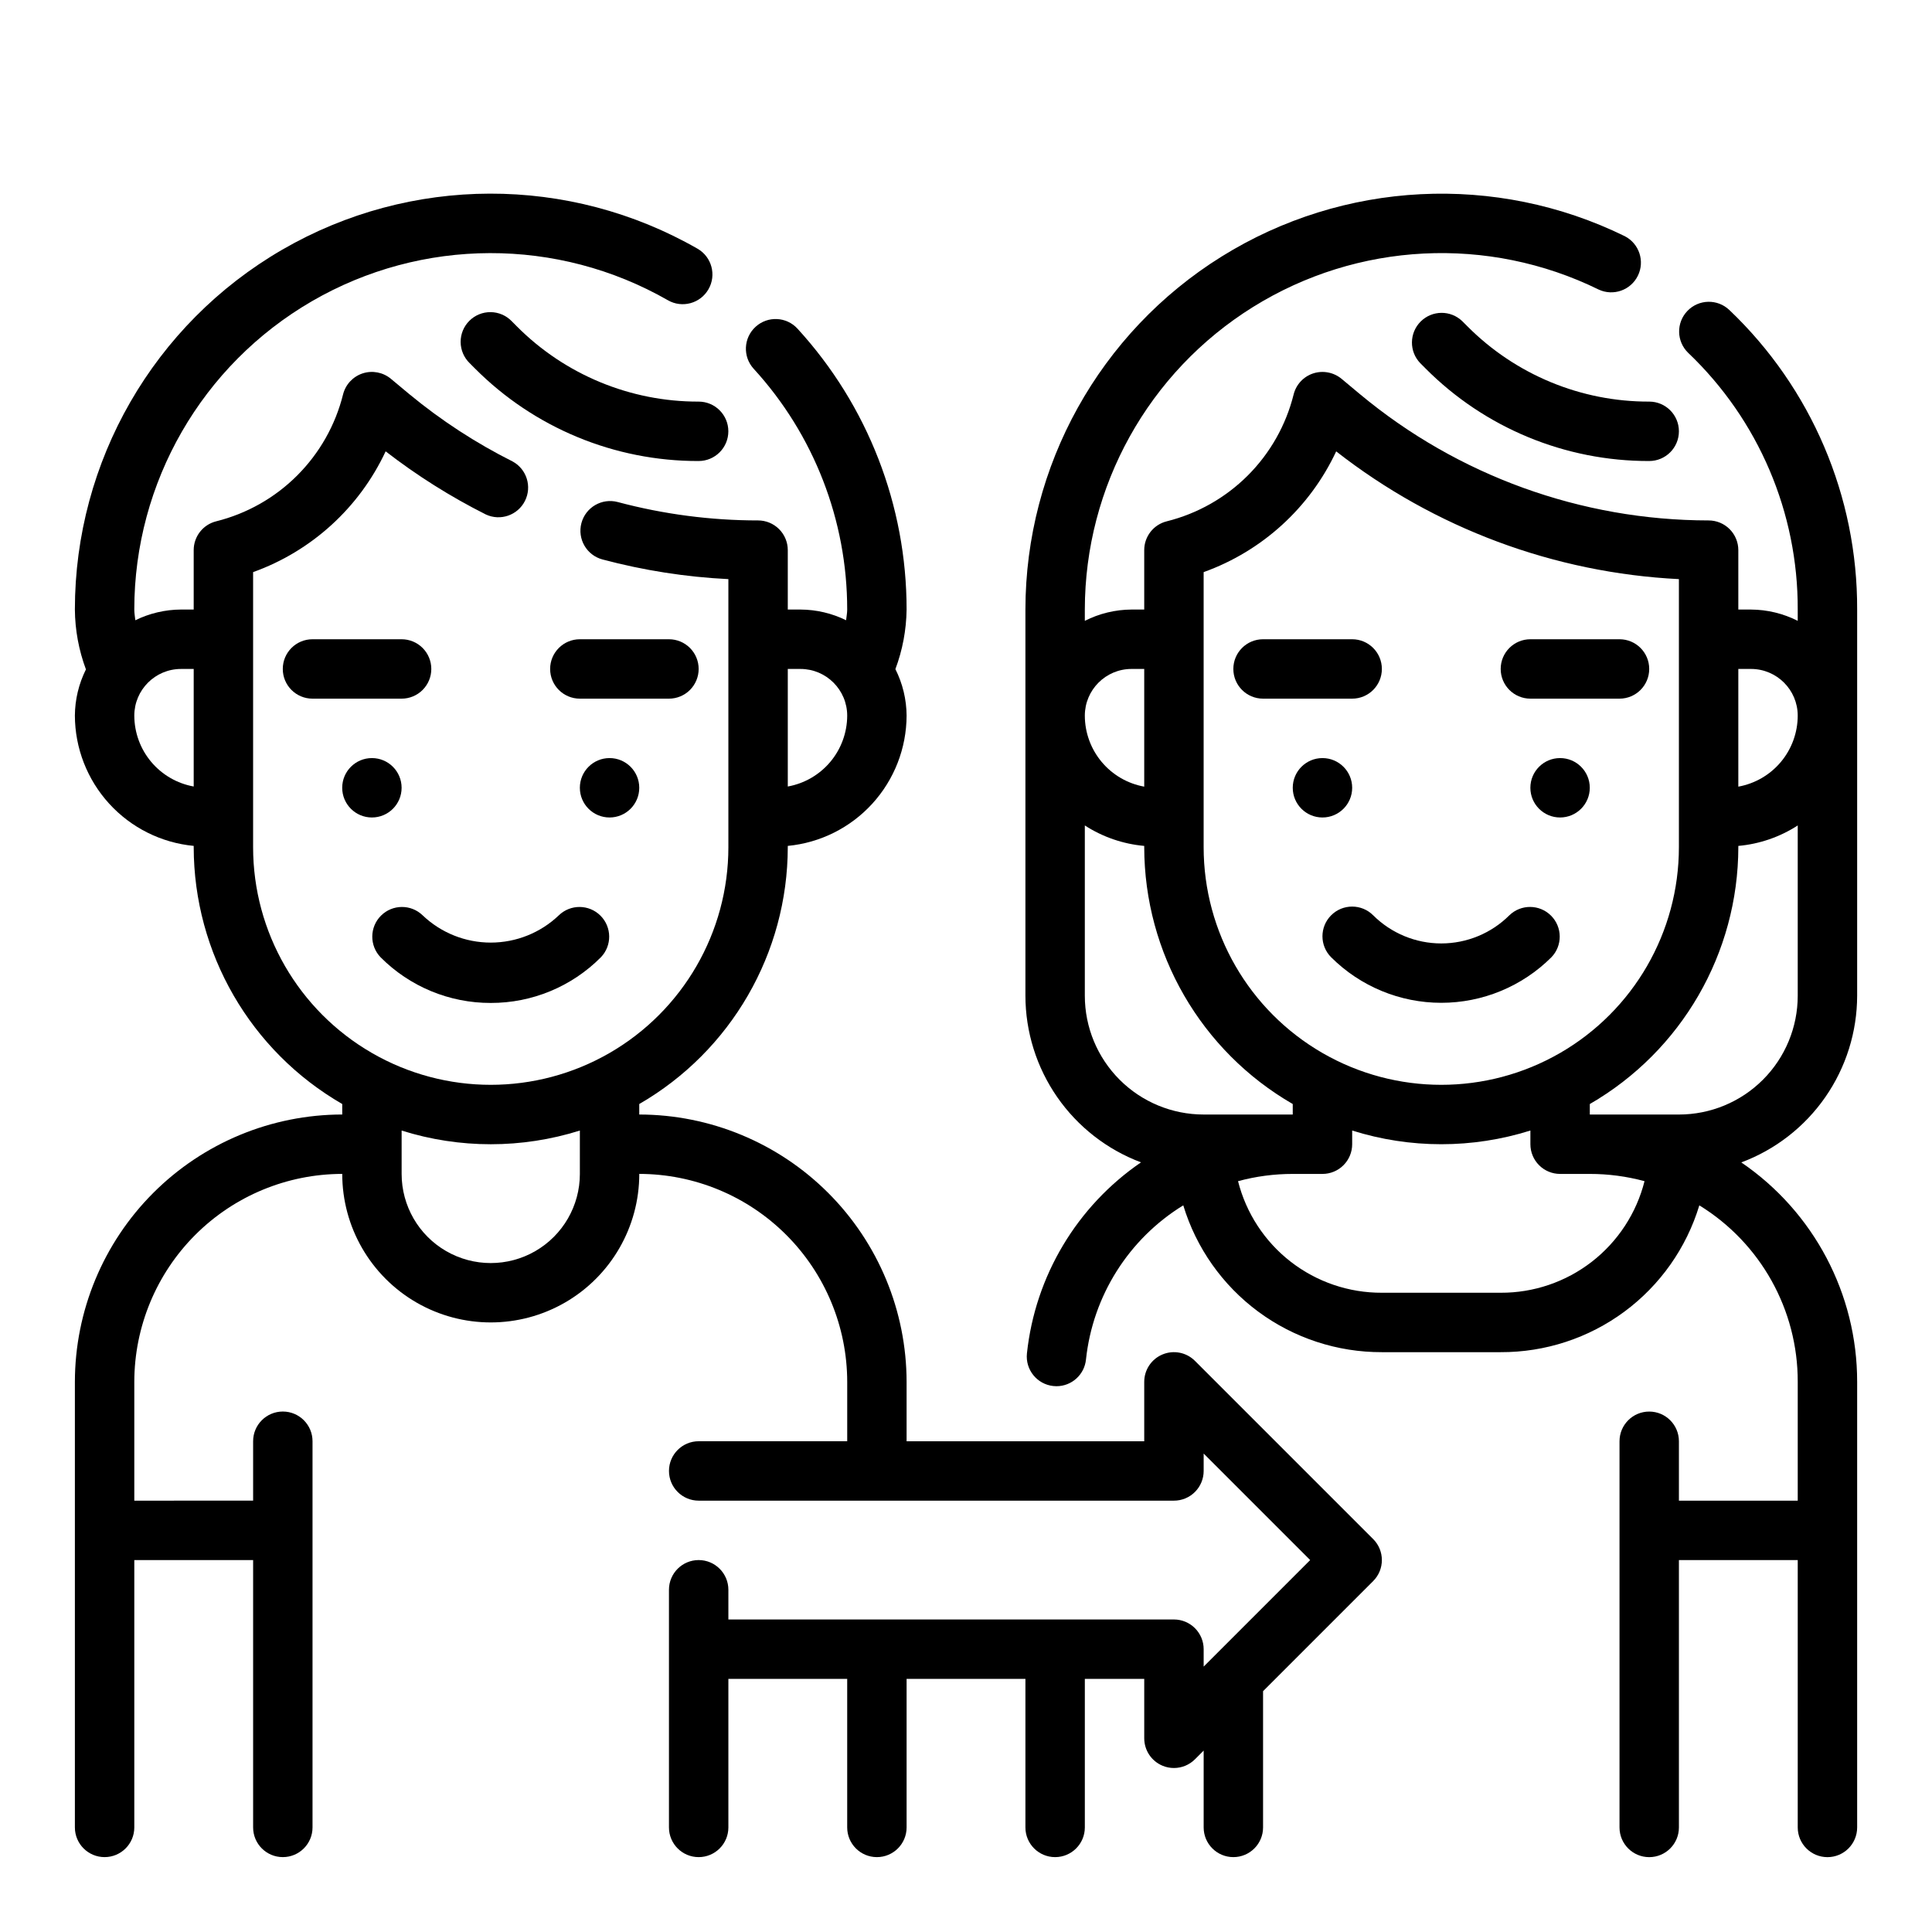 <?xml version="1.0" encoding="UTF-8"?>
<!-- Uploaded to: ICON Repo, www.iconrepo.com, Generator: ICON Repo Mixer Tools -->
<svg fill="#000000" width="800px" height="800px" version="1.1" viewBox="144 144 512 512" xmlns="http://www.w3.org/2000/svg">
 <g>
  <path d="m602.31 226.17c-3.137-3.012-8.121-2.906-11.129 0.23-3.012 3.137-2.91 8.117 0.227 11.129 18.609 17.719 29.102 42.312 29.008 68.008v2.992c-3.836-1.941-8.066-2.965-12.367-2.992h-3.375v-15.746c0-2.086-0.832-4.09-2.305-5.566-1.477-1.477-3.481-2.305-5.566-2.305-33.762-0.023-66.449-11.859-92.395-33.457l-4.894-4.086h-0.004c-2.09-1.719-4.914-2.258-7.492-1.422-2.574 0.84-4.531 2.945-5.188 5.57-2.023 8.133-6.223 15.559-12.148 21.484-5.926 5.922-13.352 10.121-21.48 12.148-3.508 0.871-5.969 4.019-5.969 7.633v15.742h-3.379l0.004 0.004c-4.301 0.027-8.531 1.051-12.367 2.992v-2.992c0.027-32.625 16.875-62.934 44.57-80.176 27.695-17.246 62.324-18.992 91.613-4.621 3.883 1.805 8.496 0.172 10.383-3.672 1.887-3.844 0.355-8.492-3.445-10.461-34.172-16.77-74.57-14.73-106.88 5.387-32.309 20.121-51.961 55.48-51.984 93.543v102.34c0.012 9.602 2.949 18.973 8.422 26.863 5.473 7.887 13.219 13.922 22.207 17.297-16.996 11.641-28.043 30.137-30.227 50.617-0.461 4.324 2.668 8.199 6.988 8.66 0.281 0.031 0.562 0.047 0.844 0.047 4.035-0.008 7.414-3.066 7.816-7.086 1.801-16.871 11.324-31.961 25.781-40.848 3.422 11.285 10.391 21.168 19.871 28.176 9.48 7.012 20.969 10.773 32.762 10.738h31.488c11.793 0.043 23.285-3.719 32.77-10.727 9.48-7.012 16.453-16.891 19.871-28.18 16.246 9.988 26.125 27.707 26.078 46.777v31.488h-31.488v-15.746c0-4.348-3.523-7.871-7.871-7.871-4.348 0-7.871 3.523-7.871 7.871v102.34c0 4.348 3.523 7.871 7.871 7.871 4.348 0 7.871-3.523 7.871-7.871v-70.852h31.488v70.852c0 4.348 3.527 7.871 7.875 7.871 4.348 0 7.871-3.523 7.871-7.871v-118.08c0.02-23.273-11.477-45.047-30.703-58.16 9.008-3.363 16.77-9.395 22.258-17.289 5.484-7.894 8.43-17.273 8.445-26.887v-102.34c0.109-29.984-12.133-58.691-33.852-79.367zm5.738 95.109c6.828 0.008 12.359 5.543 12.367 12.367-0.004 4.484-1.582 8.824-4.457 12.266-2.879 3.441-6.871 5.762-11.285 6.559v-31.191zm-145.07-25.66c15.504-5.562 28.148-17.082 35.125-32 26.062 20.375 57.785 32.203 90.824 33.855v71.039c0 22.496-12 43.289-31.488 54.539-19.484 11.25-43.488 11.25-62.977 0-19.484-11.25-31.484-32.043-31.484-54.539zm-19.121 25.66h3.375v31.191c-4.414-0.797-8.406-3.117-11.285-6.559-2.875-3.441-4.453-7.781-4.457-12.266 0.008-6.824 5.539-12.359 12.367-12.367zm-12.367 86.594v-45.121c4.727 3.059 10.133 4.922 15.742 5.422v0.34c0.039 28.086 15.035 54.023 39.359 68.066v2.781h-23.613c-8.352 0-16.363-3.316-22.266-9.223-5.906-5.906-9.223-13.914-9.223-22.266zm110.21 78.719h-31.488c-8.742 0.035-17.246-2.859-24.152-8.215-6.906-5.359-11.824-12.875-13.965-21.352 4.727-1.281 9.605-1.926 14.5-1.922h7.871c2.09 0 4.094-0.828 5.566-2.305 1.477-1.477 2.309-3.477 2.309-5.566v-3.629c15.371 4.84 31.859 4.84 47.23 0v3.629c0 2.09 0.828 4.09 2.305 5.566 1.477 1.477 3.481 2.305 5.566 2.305h7.875c4.894-0.004 9.773 0.641 14.5 1.922-2.141 8.477-7.059 15.992-13.965 21.352-6.91 5.356-15.41 8.25-24.152 8.215zm47.23-47.23h-23.613v-2.781c24.324-14.043 39.32-39.98 39.359-68.066v-0.34c5.609-0.5 11.016-2.363 15.742-5.422v45.121c0 8.352-3.316 16.359-9.223 22.266-5.902 5.906-13.914 9.223-22.266 9.223z"/>
  <path d="m565.31 352.77c0 4.348-3.527 7.871-7.875 7.871s-7.871-3.523-7.871-7.871 3.523-7.871 7.871-7.871 7.875 3.523 7.875 7.871"/>
  <path d="m502.34 352.77c0 4.348-3.527 7.871-7.875 7.871-4.348 0-7.871-3.523-7.871-7.871s3.523-7.871 7.871-7.871c4.348 0 7.875 3.523 7.875 7.871"/>
  <path d="m549.57 329.15h23.617c4.348 0 7.871-3.523 7.871-7.871s-3.523-7.871-7.871-7.871h-23.617c-4.348 0-7.871 3.523-7.871 7.871s3.523 7.871 7.871 7.871z"/>
  <path d="m478.72 329.15h23.617c4.348 0 7.871-3.523 7.871-7.871s-3.523-7.871-7.871-7.871h-23.617c-4.348 0-7.871 3.523-7.871 7.871s3.523 7.871 7.871 7.871z"/>
  <path d="m496.77 386.56c-3.074 3.074-3.074 8.055 0 11.129 7.746 7.727 18.242 12.066 29.18 12.066 10.941 0 21.438-4.34 29.184-12.066 2.984-3.09 2.941-7.996-0.098-11.035-3.035-3.035-7.945-3.078-11.035-0.094-4.789 4.777-11.281 7.461-18.051 7.461-6.766 0-13.258-2.684-18.051-7.461-3.07-3.074-8.055-3.074-11.129 0z"/>
  <path d="m531.52 229.12c-3.09-2.984-7.996-2.941-11.035 0.094-3.035 3.039-3.078 7.949-0.094 11.035l1.355 1.355h-0.004c15.695 15.785 37.059 24.633 59.316 24.57 4.348 0 7.871-3.527 7.871-7.875 0-4.348-3.523-7.871-7.871-7.871-18.082 0.051-35.434-7.137-48.184-19.957z"/>
  <path d="m313.41 352.77c0 4.348-3.523 7.871-7.871 7.871s-7.871-3.523-7.871-7.871 3.523-7.871 7.871-7.871 7.871 3.523 7.871 7.871"/>
  <path d="m250.43 352.77c0 4.348-3.523 7.871-7.871 7.871s-7.871-3.523-7.871-7.871 3.523-7.871 7.871-7.871 7.871 3.523 7.871 7.871"/>
  <path d="m329.15 321.28c0-2.086-0.828-4.09-2.305-5.566-1.477-1.477-3.477-2.305-5.566-2.305h-23.613c-4.348 0-7.875 3.523-7.875 7.871s3.527 7.871 7.875 7.871h23.617-0.004c2.09 0 4.09-0.828 5.566-2.305s2.305-3.477 2.305-5.566z"/>
  <path d="m258.3 321.28c0-2.086-0.828-4.09-2.305-5.566-1.477-1.477-3.477-2.305-5.566-2.305h-23.617c-4.348 0-7.871 3.523-7.871 7.871s3.523 7.871 7.871 7.871h23.617c2.09 0 4.09-0.828 5.566-2.305 1.477-1.477 2.305-3.477 2.305-5.566z"/>
  <path d="m280.96 230.48-1.348-1.355 0.004 0.004c-1.465-1.52-3.481-2.391-5.594-2.41-2.109-0.023-4.141 0.805-5.637 2.297s-2.328 3.519-2.312 5.633c0.016 2.109 0.879 4.125 2.394 5.594l1.355 1.363c15.699 15.781 37.059 24.629 59.32 24.57 4.348 0 7.875-3.527 7.875-7.875 0-4.348-3.527-7.871-7.875-7.871-18.078 0.051-35.43-7.129-48.184-19.949z"/>
  <path d="m274.05 409.79c10.949 0.027 21.457-4.328 29.18-12.094 2.984-3.09 2.941-7.996-0.094-11.035-3.039-3.035-7.949-3.078-11.035-0.094-4.863 4.641-11.328 7.231-18.051 7.231s-13.188-2.59-18.051-7.231c-3.09-2.984-8-2.941-11.035 0.094-3.035 3.039-3.078 7.945-0.098 11.035 7.723 7.766 18.23 12.121 29.184 12.094z"/>
  <path d="m460.67 504.64c-2.25-2.25-5.637-2.922-8.578-1.703-2.941 1.215-4.859 4.086-4.859 7.269v15.742h-62.977v-15.742c-0.02-18.785-7.492-36.793-20.773-50.074s-31.289-20.754-50.074-20.773v-2.781c24.324-14.043 39.324-39.98 39.359-68.066v-0.34c8.598-0.82 16.582-4.809 22.402-11.191 5.82-6.379 9.059-14.699 9.086-23.336-0.027-4.281-1.043-8.496-2.969-12.32 1.895-5.051 2.898-10.395 2.969-15.789 0.016-27.555-10.301-54.109-28.906-74.43-2.934-3.211-7.914-3.434-11.121-0.496-3.211 2.934-3.434 7.914-0.496 11.121 15.949 17.418 24.793 40.184 24.781 63.805 0 0.938-0.195 1.891-0.293 2.832-3.758-1.844-7.887-2.812-12.074-2.832h-3.379v-15.746c0-2.086-0.828-4.09-2.305-5.566-1.477-1.477-3.481-2.305-5.566-2.305-12.551 0-25.051-1.637-37.18-4.871-4.203-1.121-8.516 1.379-9.637 5.578-1.117 4.203 1.379 8.516 5.582 9.637 10.906 2.906 22.09 4.656 33.363 5.211v71.039c0 22.496-12.004 43.289-31.488 54.539s-43.492 11.25-62.977 0-31.488-32.043-31.488-54.539v-72.895c15.508-5.562 28.152-17.086 35.125-32.008 8.293 6.418 17.188 12.023 26.559 16.734 3.856 1.797 8.441 0.207 10.355-3.59 1.918-3.797 0.469-8.43-3.269-10.461-9.762-4.891-18.938-10.871-27.355-17.824l-4.902-4.086c-2.086-1.73-4.91-2.273-7.484-1.43-2.574 0.844-4.535 2.949-5.191 5.578-2.027 8.129-6.227 15.551-12.148 21.473-5.922 5.926-13.344 10.125-21.473 12.152-3.504 0.875-5.961 4.023-5.961 7.633v15.742l-3.375 0.004c-4.195 0.023-8.328 0.996-12.094 2.84-0.094-0.945-0.273-1.895-0.273-2.84 0.004-33.688 17.945-64.82 47.086-81.715 29.145-16.895 65.078-16.992 94.312-0.258 3.769 2.176 8.586 0.879 10.758-2.891 2.176-3.766 0.883-8.586-2.887-10.758-34.109-19.551-76.047-19.453-110.06 0.258-34.016 19.711-54.953 56.051-54.953 95.363 0.043 5.418 1.035 10.789 2.93 15.867-1.898 3.805-2.902 7.992-2.93 12.242 0.027 8.637 3.269 16.957 9.086 23.336 5.82 6.383 13.805 10.371 22.402 11.191v0.34c0.039 28.086 15.039 54.023 39.363 68.066v2.781c-18.785 0.02-36.793 7.492-50.074 20.773-13.285 13.281-20.754 31.289-20.777 50.074v118.08c0 4.348 3.527 7.871 7.875 7.871 4.348 0 7.871-3.523 7.871-7.871v-70.852h31.488v70.852c0 4.348 3.523 7.871 7.871 7.871s7.871-3.523 7.871-7.871v-102.34c0-4.348-3.523-7.871-7.871-7.871s-7.871 3.523-7.871 7.871v15.742l-31.488 0.004v-31.488c0.016-14.609 5.828-28.617 16.156-38.945 10.332-10.332 24.34-16.141 38.949-16.16 0 14.062 7.5 27.059 19.68 34.09 12.176 7.027 27.18 7.027 39.359 0 12.176-7.031 19.68-20.027 19.68-34.09 14.609 0.02 28.617 5.828 38.945 16.16 10.332 10.328 16.141 24.336 16.16 38.945v15.742h-39.363c-4.348 0-7.871 3.527-7.871 7.875 0 4.348 3.523 7.871 7.871 7.871h125.95c2.09 0 4.09-0.828 5.566-2.305 1.477-1.477 2.309-3.481 2.309-5.566v-4.613l28.227 28.227-28.227 28.23v-4.613c0-2.086-0.832-4.09-2.309-5.566-1.477-1.477-3.477-2.305-5.566-2.305h-118.08v-7.871c0-4.348-3.527-7.875-7.875-7.875-4.348 0-7.871 3.527-7.871 7.875v62.977c0 4.348 3.523 7.871 7.871 7.871 4.348 0 7.875-3.523 7.875-7.871v-39.363h31.488v39.363c0 4.348 3.523 7.871 7.871 7.871 4.348 0 7.871-3.523 7.871-7.871v-39.363h31.488v39.363c0 4.348 3.523 7.871 7.871 7.871 4.348 0 7.875-3.523 7.875-7.871v-39.363h15.742v15.746c0 3.184 1.918 6.055 4.856 7.273 0.957 0.398 1.98 0.602 3.016 0.598 2.09 0 4.09-0.828 5.566-2.305l2.309-2.309v20.359c0 4.348 3.523 7.871 7.871 7.871s7.871-3.523 7.871-7.871v-36.102l29.18-29.18v-0.004c3.074-3.074 3.074-8.055 0-11.129zm-104.52-183.36c6.824 0.008 12.355 5.543 12.367 12.367-0.012 4.481-1.594 8.812-4.469 12.246-2.879 3.43-6.867 5.746-11.277 6.539v-31.152zm-176.56 12.367c0.008-6.824 5.539-12.359 12.367-12.367h3.375v31.152c-4.406-0.793-8.395-3.109-11.273-6.539-2.879-3.434-4.457-7.766-4.469-12.246zm118.08 121.46c0 8.438-4.504 16.234-11.809 20.453-7.309 4.219-16.309 4.219-23.617 0-7.309-4.219-11.809-12.016-11.809-20.453v-11.5c15.371 4.84 31.859 4.84 47.234 0z"/>
 </g>
</svg>
